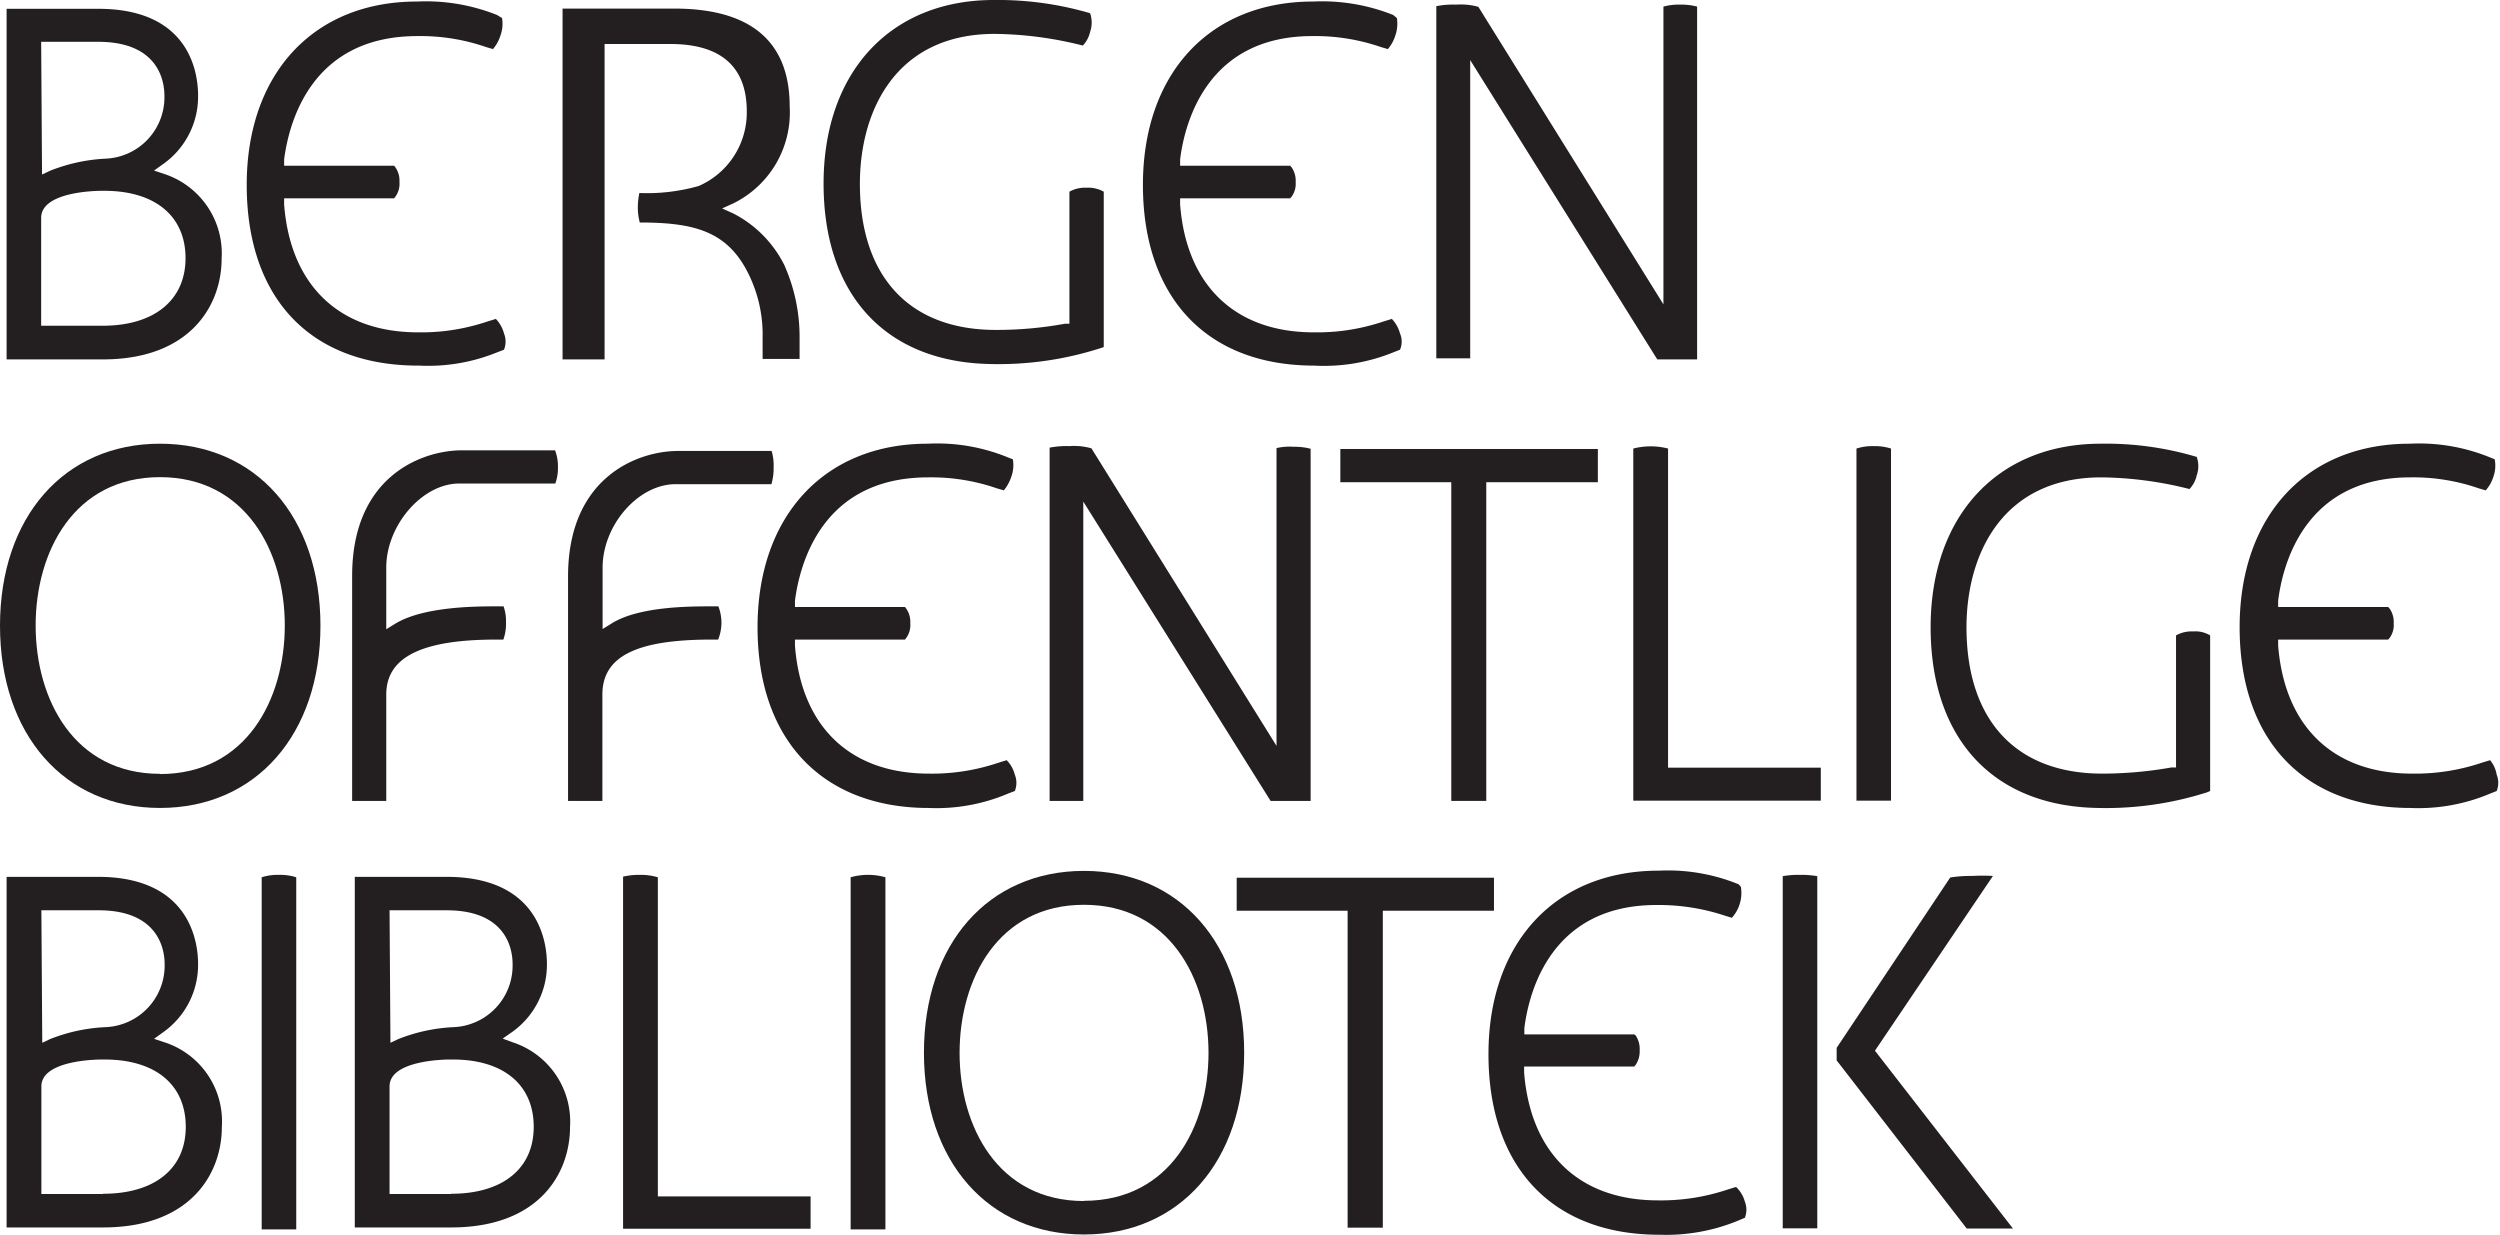 <svg xmlns="http://www.w3.org/2000/svg" viewBox="0 0 113.59 56.1"><defs><style>.cls-1{fill:#231f20;}</style></defs><title>Logo tekst</title><g id="Layer_2" data-name="Layer 2"><g id="Layer_1-2" data-name="Layer 1"><g id="Logo_tekst" data-name="Logo tekst"><path class="cls-1" d="M33.93,5.05a3.64,3.64,0,0,1-2.18,3.4,8.62,8.62,0,0,1-2.7.32h0a3.31,3.31,0,0,0-.07.66,2.59,2.59,0,0,0,.09.68c2.41,0,3.91.37,4.87,2.2a6.22,6.22,0,0,1,.71,3v1h1.68v-1a8,8,0,0,0-.7-3.28A5.3,5.3,0,0,0,33.32,9.7l-.51-.23.51-.23a4.6,4.6,0,0,0,2.56-4.4c0-2.95-1.76-4.45-5.24-4.45H25.56V16.33h1.91V2h3C32.71,2,33.93,3,33.93,5.05Z"/><path class="cls-1" d="M7.27,20.16C2.92,20.16,0,23.49,0,28.43s2.92,8.28,7.27,8.28,7.29-3.33,7.29-8.28S11.63,20.16,7.27,20.16Zm0,15c-3.9,0-5.65-3.38-5.65-6.74s1.75-6.74,5.65-6.74,5.67,3.39,5.67,6.74S11.19,35.17,7.27,35.17Z"/><path class="cls-1" d="M17.94,28.35l-.39.24v-2.8c0-1.93,1.64-3.82,3.31-3.82h4.37a2,2,0,0,0,.12-.74,2,2,0,0,0-.13-.77H21c-1.86,0-5,1.2-5,5.7V36.39h1.55V31.56c0-1.7,1.6-2.5,5-2.5h.32a2.11,2.11,0,0,0,.12-.79,2,2,0,0,0-.11-.72h-.33C21.66,27.55,19.23,27.55,17.94,28.35Z"/><path class="cls-1" d="M27.77,28.34l-.39.24V25.79C27.38,23.86,29,22,30.69,22h4.36a2.57,2.57,0,0,0,.1-.78,2.22,2.22,0,0,0-.09-.73H30.81c-1.85,0-5,1.2-5,5.7V36.39h1.56V31.56c0-1.73,1.53-2.5,4.95-2.5h.31a2.1,2.1,0,0,0,.15-.76,2.07,2.07,0,0,0-.14-.75h-.32C31.35,27.55,29,27.55,27.77,28.34Z"/><path class="cls-1" d="M84.35,20.38v16h1.57v-16a2.46,2.46,0,0,0-.79-.11A2.39,2.39,0,0,0,84.35,20.38Z"/><path class="cls-1" d="M100.28,36l.14-.06V28.87a1.29,1.29,0,0,0-.76-.18,1.45,1.45,0,0,0-.79.18v6l-.21,0a18,18,0,0,1-3.14.28c-3.92,0-6.17-2.42-6.17-6.65,0-3.29,1.61-6.81,6.13-6.81a16.88,16.88,0,0,1,4,.53,1.28,1.28,0,0,0,.33-.62,1.25,1.25,0,0,0,0-.84,14.43,14.43,0,0,0-4.36-.6c-4.69,0-7.73,3.28-7.73,8.34s2.83,8.12,7.57,8.21v0A15.14,15.14,0,0,0,100.28,36Z"/><path class="cls-1" d="M50,15.82l.15-.05V8.71a1.41,1.41,0,0,0-.78-.18,1.44,1.44,0,0,0-.78.18v6l-.21,0a17.06,17.06,0,0,1-3.14.28c-3.92,0-6.17-2.42-6.17-6.64,0-3.29,1.61-6.81,6.13-6.81a16.88,16.88,0,0,1,4,.53,1.33,1.33,0,0,0,.33-.62,1.29,1.29,0,0,0,0-.85A14.88,14.88,0,0,0,45.15,0c-4.69,0-7.73,3.27-7.73,8.34s2.83,8.11,7.57,8.2v0A15.14,15.14,0,0,0,50,15.82Z"/><path class="cls-1" d="M42,36.71h.16a8.33,8.33,0,0,0,3.66-.66l.29-.11a1,1,0,0,0,0-.74,1.46,1.46,0,0,0-.37-.66l-.39.12a9.39,9.39,0,0,1-3.15.49c-3.58,0-5.8-2.14-6.08-5.82l0-.27h5l.06-.08a1,1,0,0,0,.18-.66,1.06,1.06,0,0,0-.18-.66l-.06-.08h-5l0-.29c.22-1.68,1.23-5.6,6.05-5.6a9.11,9.11,0,0,1,3.13.5l.31.09a1.88,1.88,0,0,0,.34-.62,1.54,1.54,0,0,0,.07-.79l-.23-.09a8.47,8.47,0,0,0-3.64-.62c-4.69,0-7.73,3.28-7.73,8.34S37.29,36.62,42,36.71Z"/><path class="cls-1" d="M59.5,16.61h.16A8.38,8.38,0,0,0,63.33,16l.28-.11a.93.93,0,0,0,0-.74,1.53,1.53,0,0,0-.37-.66l-.39.12a9.41,9.41,0,0,1-3.16.49c-3.58,0-5.79-2.14-6.07-5.81l0-.28h5l.07-.08a1,1,0,0,0,.18-.66,1.06,1.06,0,0,0-.18-.66l-.07-.08h-5l0-.29c.21-1.68,1.23-5.6,6-5.6a9.17,9.17,0,0,1,3.13.5l.31.09a1.77,1.77,0,0,0,.34-.62,1.66,1.66,0,0,0,.07-.79L63.3.68A8.71,8.71,0,0,0,59.66.07c-4.7,0-7.73,3.27-7.73,8.33S54.76,16.52,59.5,16.61Z"/><path class="cls-1" d="M18.79,16.61H19A8.33,8.33,0,0,0,22.61,16l.29-.11a1,1,0,0,0,0-.74,1.53,1.53,0,0,0-.37-.66l-.39.12a9.39,9.39,0,0,1-3.15.49c-3.58,0-5.8-2.14-6.08-5.81l0-.28h5l.06-.08a1,1,0,0,0,.18-.66,1.06,1.06,0,0,0-.18-.66l-.06-.08h-5l0-.29c.22-1.68,1.23-5.6,6.05-5.6a9.11,9.11,0,0,1,3.13.5l.31.09a1.77,1.77,0,0,0,.34-.62,1.54,1.54,0,0,0,.07-.79L22.58.68A8.71,8.71,0,0,0,18.94.07c-4.69,0-7.73,3.27-7.73,8.33S14,16.52,18.79,16.61Z"/><path class="cls-1" d="M113.14,34.54l-.39.12a9.52,9.52,0,0,1-3.16.49c-3.58,0-5.79-2.14-6.08-5.82l0-.27h5l.07-.08a1,1,0,0,0,.18-.66,1.06,1.06,0,0,0-.18-.66l-.07-.08h-5l0-.29c.21-1.68,1.23-5.6,6-5.6a9.09,9.09,0,0,1,3.12.5l.31.09a1.67,1.67,0,0,0,.35-.62,1.51,1.51,0,0,0,.06-.79l-.22-.09a8.51,8.51,0,0,0-3.64-.62c-4.7,0-7.73,3.28-7.73,8.34s2.83,8.12,7.57,8.21h.16a8.38,8.38,0,0,0,3.67-.66l.28-.11a1,1,0,0,0,0-.74A1.39,1.39,0,0,0,113.14,34.54Z"/><path class="cls-1" d="M7.48,47.36,7,47.2l.4-.29A3.75,3.75,0,0,0,9,43.79c0-.93-.33-3.95-4.55-3.95H.3V55.77H4.68c4,0,5.4-2.46,5.4-4.57A3.78,3.78,0,0,0,7.48,47.36Zm-5.6-6h2.6c2.67,0,3,1.71,3,2.44a2.8,2.8,0,0,1-2.7,2.87,7.78,7.78,0,0,0-2.5.54l-.36.17Zm2.8,12.89H1.88V49.36c0-1.18,2.47-1.22,2.75-1.22h.12c2.31,0,3.69,1.14,3.69,3.06S7,54.24,4.68,54.24Z"/><path class="cls-1" d="M10.07,11.75A3.8,3.8,0,0,0,7.48,7.91L7,7.75l.39-.28A3.75,3.75,0,0,0,9,4.34C9,3.42,8.7.4,4.47.4H.3V16.33H4.67C8.66,16.33,10.07,13.86,10.07,11.75ZM1.87,1.9h2.6c2.67,0,3,1.71,3,2.44a2.79,2.79,0,0,1-2.7,2.87,7.89,7.89,0,0,0-2.5.55l-.36.17Zm0,8c0-1.19,2.47-1.23,2.75-1.23h.12c2.31,0,3.69,1.15,3.69,3.06S7,14.8,4.67,14.8H1.87Z"/><path class="cls-1" d="M23.3,47.36l-.46-.17.4-.28a3.75,3.75,0,0,0,1.61-3.12c0-.93-.33-3.95-4.56-3.95H16.12V55.77H20.5c4,0,5.4-2.46,5.4-4.57A3.79,3.79,0,0,0,23.3,47.36Zm-5.6-6h2.59c2.68,0,3,1.71,3,2.44a2.8,2.8,0,0,1-2.69,2.87,7.78,7.78,0,0,0-2.5.54l-.36.17Zm2.8,12.89H17.7V49.36c0-1.18,2.47-1.22,2.75-1.22h.12c2.3,0,3.68,1.14,3.68,3.06S22.81,54.24,20.5,54.24Z"/><path class="cls-1" d="M49.25,39.57c-4.35,0-7.27,3.32-7.27,8.26s2.92,8.26,7.27,8.26,7.28-3.32,7.28-8.26S53.6,39.57,49.25,39.57Zm0,15c-3.9,0-5.65-3.38-5.65-6.73s1.75-6.73,5.65-6.73,5.66,3.38,5.66,6.73S53.16,54.56,49.25,54.56Z"/><path class="cls-1" d="M81,39.81v16h1.57v-16a4.23,4.23,0,0,0-.79-.06A4.1,4.1,0,0,0,81,39.81Z"/><path class="cls-1" d="M90.55,39.8a8.2,8.2,0,0,0-.94,0,5.76,5.76,0,0,0-1,.07l-5.16,7.74v.57l5.91,7.64h2.1l-6.27-8.08Z"/><polygon class="cls-1" points="56.19 41.38 61.23 41.38 61.23 55.78 62.83 55.78 62.83 41.38 67.88 41.38 67.88 39.88 56.19 39.88 56.19 41.38"/><polygon class="cls-1" points="65.94 36.39 67.53 36.39 67.53 21.91 72.6 21.91 72.6 20.4 60.9 20.4 60.9 21.91 65.94 21.91 65.94 36.39"/><path class="cls-1" d="M58,20.36V33.89L49.59,20.37a2.91,2.91,0,0,0-1-.1,4,4,0,0,0-.9.07V36.39h1.53V22.79l8.51,13.6h1.82v-16a2.86,2.86,0,0,0-.78-.09A2.59,2.59,0,0,0,58,20.36Z"/><path class="cls-1" d="M77.11,16.33V.3a2.83,2.83,0,0,0-.77-.09,2.62,2.62,0,0,0-.76.09V13.83L67.17.31a3,3,0,0,0-1-.1,4,4,0,0,0-.91.07v16h1.54V2.73l8.5,13.6Z"/><polygon class="cls-1" points="73.97 20.2 73.96 20.19 73.96 20.2 73.97 20.2"/><path class="cls-1" d="M82.73,34.88H75.79V20.38a3.18,3.18,0,0,0-1.58,0v16h8.52Z"/><path class="cls-1" d="M11.89,39.86v16h1.57v-16a2.41,2.41,0,0,0-.79-.11A2.39,2.39,0,0,0,11.89,39.86Z"/><path class="cls-1" d="M38.65,39.86v16h1.58v-16a2.89,2.89,0,0,0-1.58,0Z"/><polygon class="cls-1" points="28.06 39.66 28.06 39.69 28.07 39.69 28.06 39.66"/><path class="cls-1" d="M29.89,39.86a2.72,2.72,0,0,0-.83-.11,3.33,3.33,0,0,0-.75.08v16h8.52V54.36H29.89Z"/><path class="cls-1" d="M78.88,53.93l-.39.12a9.52,9.52,0,0,1-3.16.49c-3.58,0-5.79-2.14-6.08-5.81l0-.27h5l.07-.08a1.09,1.09,0,0,0,.18-.66,1.1,1.1,0,0,0-.18-.67L74.26,47h-5l0-.28c.21-1.69,1.23-5.6,6-5.6a9.56,9.56,0,0,1,3.13.49l.3.09a1.69,1.69,0,0,0,.41-1.4L79,40.18a8.51,8.51,0,0,0-3.64-.62c-4.7,0-7.73,3.27-7.73,8.34s2.83,8.12,7.57,8.2h.16A8.59,8.59,0,0,0,79,55.45l.28-.12a1,1,0,0,0,0-.73A1.44,1.44,0,0,0,78.88,53.93Z"/></g></g></g></svg>